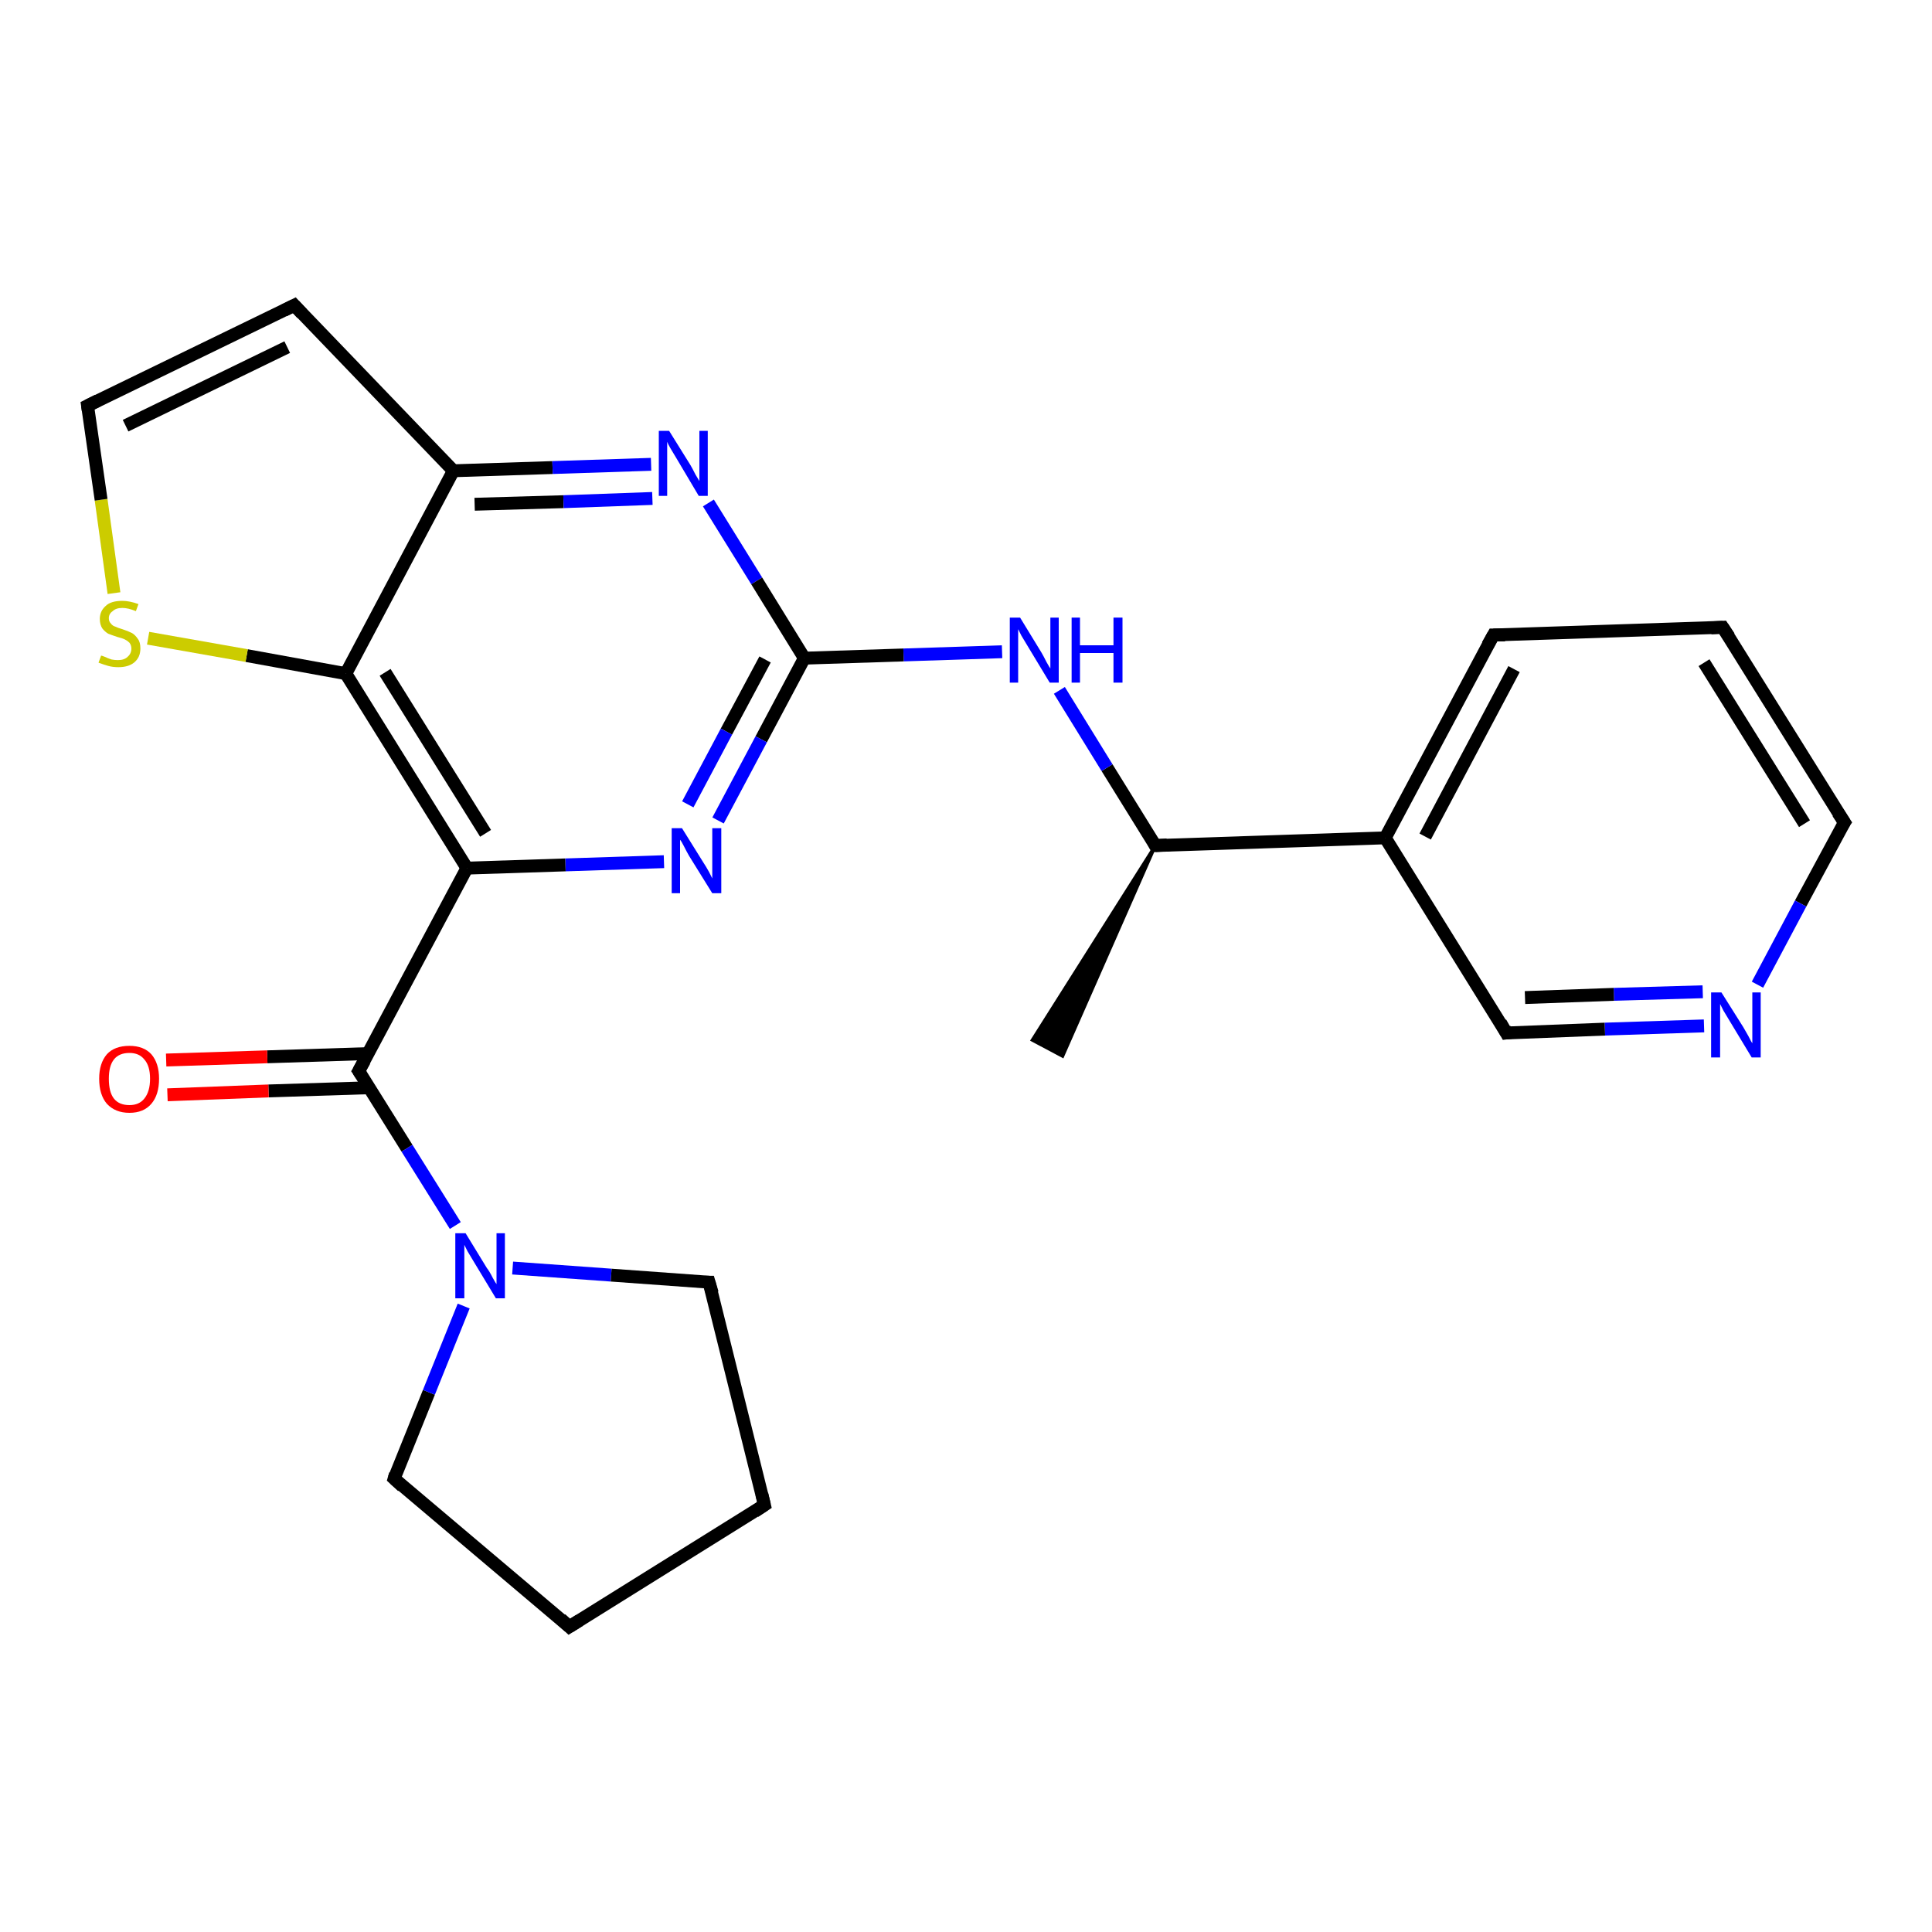 <?xml version='1.0' encoding='iso-8859-1'?>
<svg version='1.1' baseProfile='full'
              xmlns='http://www.w3.org/2000/svg'
                      xmlns:rdkit='http://www.rdkit.org/xml'
                      xmlns:xlink='http://www.w3.org/1999/xlink'
                  xml:space='preserve'
width='300px' height='300px' viewBox='0 0 300 300'>
<!-- END OF HEADER -->
<rect style='opacity:1.0;fill:#FFFFFF;stroke:none' width='300.0' height='300.0' x='0.0' y='0.0'> </rect>
<path class='bond-0 atom-1 atom-0' d='M 179.4,131.3 L 165.0,164.0 L 160.3,161.5 Z' style='fill:#000000;fill-rule:evenodd;fill-opacity:1;stroke:#000000;stroke-width:0.5px;stroke-linecap:butt;stroke-linejoin:miter;stroke-opacity:1;' />
<path class='bond-1 atom-1 atom-2' d='M 179.4,131.3 L 171.9,119.2' style='fill:none;fill-rule:evenodd;stroke:#000000;stroke-width:2.0px;stroke-linecap:butt;stroke-linejoin:miter;stroke-opacity:1' />
<path class='bond-1 atom-1 atom-2' d='M 171.9,119.2 L 164.5,107.2' style='fill:none;fill-rule:evenodd;stroke:#0000FF;stroke-width:2.0px;stroke-linecap:butt;stroke-linejoin:miter;stroke-opacity:1' />
<path class='bond-2 atom-2 atom-3' d='M 155.6,101.2 L 140.3,101.7' style='fill:none;fill-rule:evenodd;stroke:#0000FF;stroke-width:2.0px;stroke-linecap:butt;stroke-linejoin:miter;stroke-opacity:1' />
<path class='bond-2 atom-2 atom-3' d='M 140.3,101.7 L 124.9,102.2' style='fill:none;fill-rule:evenodd;stroke:#000000;stroke-width:2.0px;stroke-linecap:butt;stroke-linejoin:miter;stroke-opacity:1' />
<path class='bond-3 atom-3 atom-4' d='M 124.9,102.2 L 118.2,114.8' style='fill:none;fill-rule:evenodd;stroke:#000000;stroke-width:2.0px;stroke-linecap:butt;stroke-linejoin:miter;stroke-opacity:1' />
<path class='bond-3 atom-3 atom-4' d='M 118.2,114.8 L 111.5,127.4' style='fill:none;fill-rule:evenodd;stroke:#0000FF;stroke-width:2.0px;stroke-linecap:butt;stroke-linejoin:miter;stroke-opacity:1' />
<path class='bond-3 atom-3 atom-4' d='M 118.8,102.4 L 112.8,113.6' style='fill:none;fill-rule:evenodd;stroke:#000000;stroke-width:2.0px;stroke-linecap:butt;stroke-linejoin:miter;stroke-opacity:1' />
<path class='bond-3 atom-3 atom-4' d='M 112.8,113.6 L 106.8,124.9' style='fill:none;fill-rule:evenodd;stroke:#0000FF;stroke-width:2.0px;stroke-linecap:butt;stroke-linejoin:miter;stroke-opacity:1' />
<path class='bond-4 atom-4 atom-5' d='M 103.1,133.8 L 87.8,134.3' style='fill:none;fill-rule:evenodd;stroke:#0000FF;stroke-width:2.0px;stroke-linecap:butt;stroke-linejoin:miter;stroke-opacity:1' />
<path class='bond-4 atom-4 atom-5' d='M 87.8,134.3 L 72.5,134.8' style='fill:none;fill-rule:evenodd;stroke:#000000;stroke-width:2.0px;stroke-linecap:butt;stroke-linejoin:miter;stroke-opacity:1' />
<path class='bond-5 atom-5 atom-6' d='M 72.5,134.8 L 55.7,166.3' style='fill:none;fill-rule:evenodd;stroke:#000000;stroke-width:2.0px;stroke-linecap:butt;stroke-linejoin:miter;stroke-opacity:1' />
<path class='bond-6 atom-6 atom-7' d='M 57.2,163.6 L 41.5,164.1' style='fill:none;fill-rule:evenodd;stroke:#000000;stroke-width:2.0px;stroke-linecap:butt;stroke-linejoin:miter;stroke-opacity:1' />
<path class='bond-6 atom-6 atom-7' d='M 41.5,164.1 L 25.8,164.6' style='fill:none;fill-rule:evenodd;stroke:#FF0000;stroke-width:2.0px;stroke-linecap:butt;stroke-linejoin:miter;stroke-opacity:1' />
<path class='bond-6 atom-6 atom-7' d='M 57.4,168.9 L 41.7,169.4' style='fill:none;fill-rule:evenodd;stroke:#000000;stroke-width:2.0px;stroke-linecap:butt;stroke-linejoin:miter;stroke-opacity:1' />
<path class='bond-6 atom-6 atom-7' d='M 41.7,169.4 L 26.0,170.0' style='fill:none;fill-rule:evenodd;stroke:#FF0000;stroke-width:2.0px;stroke-linecap:butt;stroke-linejoin:miter;stroke-opacity:1' />
<path class='bond-7 atom-6 atom-8' d='M 55.7,166.3 L 63.2,178.3' style='fill:none;fill-rule:evenodd;stroke:#000000;stroke-width:2.0px;stroke-linecap:butt;stroke-linejoin:miter;stroke-opacity:1' />
<path class='bond-7 atom-6 atom-8' d='M 63.2,178.3 L 70.7,190.3' style='fill:none;fill-rule:evenodd;stroke:#0000FF;stroke-width:2.0px;stroke-linecap:butt;stroke-linejoin:miter;stroke-opacity:1' />
<path class='bond-8 atom-8 atom-9' d='M 79.6,196.9 L 94.9,198.0' style='fill:none;fill-rule:evenodd;stroke:#0000FF;stroke-width:2.0px;stroke-linecap:butt;stroke-linejoin:miter;stroke-opacity:1' />
<path class='bond-8 atom-8 atom-9' d='M 94.9,198.0 L 110.1,199.1' style='fill:none;fill-rule:evenodd;stroke:#000000;stroke-width:2.0px;stroke-linecap:butt;stroke-linejoin:miter;stroke-opacity:1' />
<path class='bond-9 atom-9 atom-10' d='M 110.1,199.1 L 118.7,233.7' style='fill:none;fill-rule:evenodd;stroke:#000000;stroke-width:2.0px;stroke-linecap:butt;stroke-linejoin:miter;stroke-opacity:1' />
<path class='bond-10 atom-10 atom-11' d='M 118.7,233.7 L 88.4,252.6' style='fill:none;fill-rule:evenodd;stroke:#000000;stroke-width:2.0px;stroke-linecap:butt;stroke-linejoin:miter;stroke-opacity:1' />
<path class='bond-11 atom-11 atom-12' d='M 88.4,252.6 L 61.2,229.6' style='fill:none;fill-rule:evenodd;stroke:#000000;stroke-width:2.0px;stroke-linecap:butt;stroke-linejoin:miter;stroke-opacity:1' />
<path class='bond-12 atom-5 atom-13' d='M 72.5,134.8 L 53.7,104.6' style='fill:none;fill-rule:evenodd;stroke:#000000;stroke-width:2.0px;stroke-linecap:butt;stroke-linejoin:miter;stroke-opacity:1' />
<path class='bond-12 atom-5 atom-13' d='M 75.4,129.4 L 59.8,104.4' style='fill:none;fill-rule:evenodd;stroke:#000000;stroke-width:2.0px;stroke-linecap:butt;stroke-linejoin:miter;stroke-opacity:1' />
<path class='bond-13 atom-13 atom-14' d='M 53.7,104.6 L 38.3,101.8' style='fill:none;fill-rule:evenodd;stroke:#000000;stroke-width:2.0px;stroke-linecap:butt;stroke-linejoin:miter;stroke-opacity:1' />
<path class='bond-13 atom-13 atom-14' d='M 38.3,101.8 L 23.0,99.1' style='fill:none;fill-rule:evenodd;stroke:#CCCC00;stroke-width:2.0px;stroke-linecap:butt;stroke-linejoin:miter;stroke-opacity:1' />
<path class='bond-14 atom-14 atom-15' d='M 17.7,92.1 L 15.7,77.6' style='fill:none;fill-rule:evenodd;stroke:#CCCC00;stroke-width:2.0px;stroke-linecap:butt;stroke-linejoin:miter;stroke-opacity:1' />
<path class='bond-14 atom-14 atom-15' d='M 15.7,77.6 L 13.6,63.0' style='fill:none;fill-rule:evenodd;stroke:#000000;stroke-width:2.0px;stroke-linecap:butt;stroke-linejoin:miter;stroke-opacity:1' />
<path class='bond-15 atom-15 atom-16' d='M 13.6,63.0 L 45.7,47.4' style='fill:none;fill-rule:evenodd;stroke:#000000;stroke-width:2.0px;stroke-linecap:butt;stroke-linejoin:miter;stroke-opacity:1' />
<path class='bond-15 atom-15 atom-16' d='M 19.5,66.1 L 44.6,53.9' style='fill:none;fill-rule:evenodd;stroke:#000000;stroke-width:2.0px;stroke-linecap:butt;stroke-linejoin:miter;stroke-opacity:1' />
<path class='bond-16 atom-16 atom-17' d='M 45.7,47.4 L 70.4,73.1' style='fill:none;fill-rule:evenodd;stroke:#000000;stroke-width:2.0px;stroke-linecap:butt;stroke-linejoin:miter;stroke-opacity:1' />
<path class='bond-17 atom-17 atom-18' d='M 70.4,73.1 L 85.8,72.6' style='fill:none;fill-rule:evenodd;stroke:#000000;stroke-width:2.0px;stroke-linecap:butt;stroke-linejoin:miter;stroke-opacity:1' />
<path class='bond-17 atom-17 atom-18' d='M 85.8,72.6 L 101.1,72.1' style='fill:none;fill-rule:evenodd;stroke:#0000FF;stroke-width:2.0px;stroke-linecap:butt;stroke-linejoin:miter;stroke-opacity:1' />
<path class='bond-17 atom-17 atom-18' d='M 73.7,78.3 L 87.5,77.9' style='fill:none;fill-rule:evenodd;stroke:#000000;stroke-width:2.0px;stroke-linecap:butt;stroke-linejoin:miter;stroke-opacity:1' />
<path class='bond-17 atom-17 atom-18' d='M 87.5,77.9 L 101.3,77.4' style='fill:none;fill-rule:evenodd;stroke:#0000FF;stroke-width:2.0px;stroke-linecap:butt;stroke-linejoin:miter;stroke-opacity:1' />
<path class='bond-18 atom-1 atom-19' d='M 179.4,131.3 L 215.1,130.1' style='fill:none;fill-rule:evenodd;stroke:#000000;stroke-width:2.0px;stroke-linecap:butt;stroke-linejoin:miter;stroke-opacity:1' />
<path class='bond-19 atom-19 atom-20' d='M 215.1,130.1 L 231.9,98.6' style='fill:none;fill-rule:evenodd;stroke:#000000;stroke-width:2.0px;stroke-linecap:butt;stroke-linejoin:miter;stroke-opacity:1' />
<path class='bond-19 atom-19 atom-20' d='M 221.3,129.9 L 235.1,103.9' style='fill:none;fill-rule:evenodd;stroke:#000000;stroke-width:2.0px;stroke-linecap:butt;stroke-linejoin:miter;stroke-opacity:1' />
<path class='bond-20 atom-20 atom-21' d='M 231.9,98.6 L 267.5,97.4' style='fill:none;fill-rule:evenodd;stroke:#000000;stroke-width:2.0px;stroke-linecap:butt;stroke-linejoin:miter;stroke-opacity:1' />
<path class='bond-21 atom-21 atom-22' d='M 267.5,97.4 L 286.4,127.7' style='fill:none;fill-rule:evenodd;stroke:#000000;stroke-width:2.0px;stroke-linecap:butt;stroke-linejoin:miter;stroke-opacity:1' />
<path class='bond-21 atom-21 atom-22' d='M 264.6,102.9 L 280.2,127.9' style='fill:none;fill-rule:evenodd;stroke:#000000;stroke-width:2.0px;stroke-linecap:butt;stroke-linejoin:miter;stroke-opacity:1' />
<path class='bond-22 atom-22 atom-23' d='M 286.4,127.7 L 279.6,140.3' style='fill:none;fill-rule:evenodd;stroke:#000000;stroke-width:2.0px;stroke-linecap:butt;stroke-linejoin:miter;stroke-opacity:1' />
<path class='bond-22 atom-22 atom-23' d='M 279.6,140.3 L 272.9,152.9' style='fill:none;fill-rule:evenodd;stroke:#0000FF;stroke-width:2.0px;stroke-linecap:butt;stroke-linejoin:miter;stroke-opacity:1' />
<path class='bond-23 atom-23 atom-24' d='M 264.6,159.3 L 249.2,159.8' style='fill:none;fill-rule:evenodd;stroke:#0000FF;stroke-width:2.0px;stroke-linecap:butt;stroke-linejoin:miter;stroke-opacity:1' />
<path class='bond-23 atom-23 atom-24' d='M 249.2,159.8 L 233.9,160.4' style='fill:none;fill-rule:evenodd;stroke:#000000;stroke-width:2.0px;stroke-linecap:butt;stroke-linejoin:miter;stroke-opacity:1' />
<path class='bond-23 atom-23 atom-24' d='M 264.4,154.0 L 250.6,154.4' style='fill:none;fill-rule:evenodd;stroke:#0000FF;stroke-width:2.0px;stroke-linecap:butt;stroke-linejoin:miter;stroke-opacity:1' />
<path class='bond-23 atom-23 atom-24' d='M 250.6,154.4 L 236.8,154.9' style='fill:none;fill-rule:evenodd;stroke:#000000;stroke-width:2.0px;stroke-linecap:butt;stroke-linejoin:miter;stroke-opacity:1' />
<path class='bond-24 atom-18 atom-3' d='M 110.0,78.1 L 117.5,90.2' style='fill:none;fill-rule:evenodd;stroke:#0000FF;stroke-width:2.0px;stroke-linecap:butt;stroke-linejoin:miter;stroke-opacity:1' />
<path class='bond-24 atom-18 atom-3' d='M 117.5,90.2 L 124.9,102.2' style='fill:none;fill-rule:evenodd;stroke:#000000;stroke-width:2.0px;stroke-linecap:butt;stroke-linejoin:miter;stroke-opacity:1' />
<path class='bond-25 atom-24 atom-19' d='M 233.9,160.4 L 215.1,130.1' style='fill:none;fill-rule:evenodd;stroke:#000000;stroke-width:2.0px;stroke-linecap:butt;stroke-linejoin:miter;stroke-opacity:1' />
<path class='bond-26 atom-12 atom-8' d='M 61.2,229.6 L 66.6,216.2' style='fill:none;fill-rule:evenodd;stroke:#000000;stroke-width:2.0px;stroke-linecap:butt;stroke-linejoin:miter;stroke-opacity:1' />
<path class='bond-26 atom-12 atom-8' d='M 66.6,216.2 L 72.0,202.8' style='fill:none;fill-rule:evenodd;stroke:#0000FF;stroke-width:2.0px;stroke-linecap:butt;stroke-linejoin:miter;stroke-opacity:1' />
<path class='bond-27 atom-17 atom-13' d='M 70.4,73.1 L 53.7,104.6' style='fill:none;fill-rule:evenodd;stroke:#000000;stroke-width:2.0px;stroke-linecap:butt;stroke-linejoin:miter;stroke-opacity:1' />
<path d='M 179.1,130.7 L 179.4,131.3 L 181.2,131.2' style='fill:none;stroke:#000000;stroke-width:2.0px;stroke-linecap:butt;stroke-linejoin:miter;stroke-opacity:1;' />
<path d='M 56.6,164.7 L 55.7,166.3 L 56.1,166.9' style='fill:none;stroke:#000000;stroke-width:2.0px;stroke-linecap:butt;stroke-linejoin:miter;stroke-opacity:1;' />
<path d='M 109.4,199.1 L 110.1,199.1 L 110.6,200.8' style='fill:none;stroke:#000000;stroke-width:2.0px;stroke-linecap:butt;stroke-linejoin:miter;stroke-opacity:1;' />
<path d='M 118.3,232.0 L 118.7,233.7 L 117.2,234.7' style='fill:none;stroke:#000000;stroke-width:2.0px;stroke-linecap:butt;stroke-linejoin:miter;stroke-opacity:1;' />
<path d='M 90.0,251.6 L 88.4,252.6 L 87.1,251.4' style='fill:none;stroke:#000000;stroke-width:2.0px;stroke-linecap:butt;stroke-linejoin:miter;stroke-opacity:1;' />
<path d='M 62.5,230.8 L 61.2,229.6 L 61.4,228.9' style='fill:none;stroke:#000000;stroke-width:2.0px;stroke-linecap:butt;stroke-linejoin:miter;stroke-opacity:1;' />
<path d='M 13.7,63.7 L 13.6,63.0 L 15.2,62.2' style='fill:none;stroke:#000000;stroke-width:2.0px;stroke-linecap:butt;stroke-linejoin:miter;stroke-opacity:1;' />
<path d='M 44.1,48.2 L 45.7,47.4 L 46.9,48.7' style='fill:none;stroke:#000000;stroke-width:2.0px;stroke-linecap:butt;stroke-linejoin:miter;stroke-opacity:1;' />
<path d='M 231.0,100.2 L 231.9,98.6 L 233.7,98.6' style='fill:none;stroke:#000000;stroke-width:2.0px;stroke-linecap:butt;stroke-linejoin:miter;stroke-opacity:1;' />
<path d='M 265.7,97.5 L 267.5,97.4 L 268.5,98.9' style='fill:none;stroke:#000000;stroke-width:2.0px;stroke-linecap:butt;stroke-linejoin:miter;stroke-opacity:1;' />
<path d='M 285.4,126.2 L 286.4,127.7 L 286.0,128.3' style='fill:none;stroke:#000000;stroke-width:2.0px;stroke-linecap:butt;stroke-linejoin:miter;stroke-opacity:1;' />
<path d='M 234.7,160.3 L 233.9,160.4 L 233.0,158.8' style='fill:none;stroke:#000000;stroke-width:2.0px;stroke-linecap:butt;stroke-linejoin:miter;stroke-opacity:1;' />
<path class='atom-2' d='M 158.4 95.9
L 161.7 101.3
Q 162.0 101.8, 162.5 102.8
Q 163.0 103.7, 163.1 103.8
L 163.1 95.9
L 164.4 95.9
L 164.4 106.0
L 163.0 106.0
L 159.5 100.2
Q 159.1 99.5, 158.6 98.7
Q 158.2 97.9, 158.1 97.7
L 158.1 106.0
L 156.8 106.0
L 156.8 95.9
L 158.4 95.9
' fill='#0000FF'/>
<path class='atom-2' d='M 166.4 95.9
L 167.7 95.9
L 167.7 100.2
L 172.9 100.2
L 172.9 95.9
L 174.3 95.9
L 174.3 106.0
L 172.9 106.0
L 172.9 101.4
L 167.7 101.4
L 167.7 106.0
L 166.4 106.0
L 166.4 95.9
' fill='#0000FF'/>
<path class='atom-4' d='M 105.9 128.6
L 109.2 133.9
Q 109.6 134.5, 110.1 135.4
Q 110.6 136.4, 110.6 136.4
L 110.6 128.6
L 112.0 128.6
L 112.0 138.7
L 110.6 138.7
L 107.0 132.9
Q 106.6 132.2, 106.2 131.4
Q 105.8 130.6, 105.6 130.4
L 105.6 138.7
L 104.3 138.7
L 104.3 128.6
L 105.9 128.6
' fill='#0000FF'/>
<path class='atom-7' d='M 15.4 167.5
Q 15.4 165.1, 16.6 163.7
Q 17.8 162.4, 20.1 162.4
Q 22.3 162.4, 23.5 163.7
Q 24.7 165.1, 24.7 167.5
Q 24.7 170.0, 23.5 171.4
Q 22.3 172.8, 20.1 172.8
Q 17.9 172.8, 16.6 171.4
Q 15.4 170.0, 15.4 167.5
M 20.1 171.6
Q 21.6 171.6, 22.4 170.6
Q 23.3 169.5, 23.3 167.5
Q 23.3 165.5, 22.4 164.5
Q 21.6 163.5, 20.1 163.5
Q 18.5 163.5, 17.7 164.5
Q 16.9 165.5, 16.9 167.5
Q 16.9 169.6, 17.7 170.6
Q 18.5 171.6, 20.1 171.6
' fill='#FF0000'/>
<path class='atom-8' d='M 72.3 191.5
L 75.6 196.9
Q 76.0 197.4, 76.5 198.4
Q 77.0 199.3, 77.1 199.4
L 77.1 191.5
L 78.4 191.5
L 78.4 201.6
L 77.0 201.6
L 73.5 195.8
Q 73.1 195.1, 72.6 194.3
Q 72.2 193.5, 72.1 193.3
L 72.1 201.6
L 70.7 201.6
L 70.7 191.5
L 72.3 191.5
' fill='#0000FF'/>
<path class='atom-14' d='M 15.7 101.8
Q 15.8 101.8, 16.3 102.0
Q 16.7 102.2, 17.3 102.4
Q 17.8 102.5, 18.3 102.5
Q 19.3 102.5, 19.8 102.0
Q 20.4 101.5, 20.4 100.7
Q 20.4 100.2, 20.1 99.8
Q 19.8 99.5, 19.4 99.3
Q 19.0 99.1, 18.2 98.9
Q 17.3 98.6, 16.8 98.4
Q 16.3 98.1, 15.9 97.6
Q 15.5 97.0, 15.5 96.1
Q 15.5 94.9, 16.4 94.1
Q 17.2 93.3, 19.0 93.3
Q 20.1 93.3, 21.5 93.8
L 21.1 94.9
Q 19.9 94.4, 19.0 94.4
Q 18.0 94.4, 17.5 94.9
Q 16.9 95.3, 16.9 96.0
Q 16.9 96.5, 17.2 96.8
Q 17.5 97.2, 17.9 97.3
Q 18.3 97.5, 19.0 97.7
Q 19.9 98.0, 20.5 98.3
Q 21.0 98.6, 21.4 99.2
Q 21.8 99.7, 21.8 100.7
Q 21.8 102.1, 20.8 102.9
Q 19.9 103.6, 18.4 103.6
Q 17.5 103.6, 16.8 103.4
Q 16.1 103.2, 15.3 102.9
L 15.7 101.8
' fill='#CCCC00'/>
<path class='atom-18' d='M 103.9 66.9
L 107.2 72.2
Q 107.5 72.7, 108.0 73.7
Q 108.6 74.7, 108.6 74.7
L 108.6 66.9
L 109.9 66.9
L 109.9 77.0
L 108.5 77.0
L 105.0 71.1
Q 104.6 70.4, 104.1 69.6
Q 103.7 68.9, 103.6 68.6
L 103.6 77.0
L 102.3 77.0
L 102.3 66.9
L 103.9 66.9
' fill='#0000FF'/>
<path class='atom-23' d='M 267.3 154.1
L 270.7 159.5
Q 271.0 160.0, 271.5 160.9
Q 272.0 161.9, 272.1 162.0
L 272.1 154.1
L 273.4 154.1
L 273.4 164.2
L 272.0 164.2
L 268.5 158.4
Q 268.1 157.7, 267.6 156.9
Q 267.2 156.1, 267.1 155.9
L 267.1 164.2
L 265.7 164.2
L 265.7 154.1
L 267.3 154.1
' fill='#0000FF'/>
</svg>
